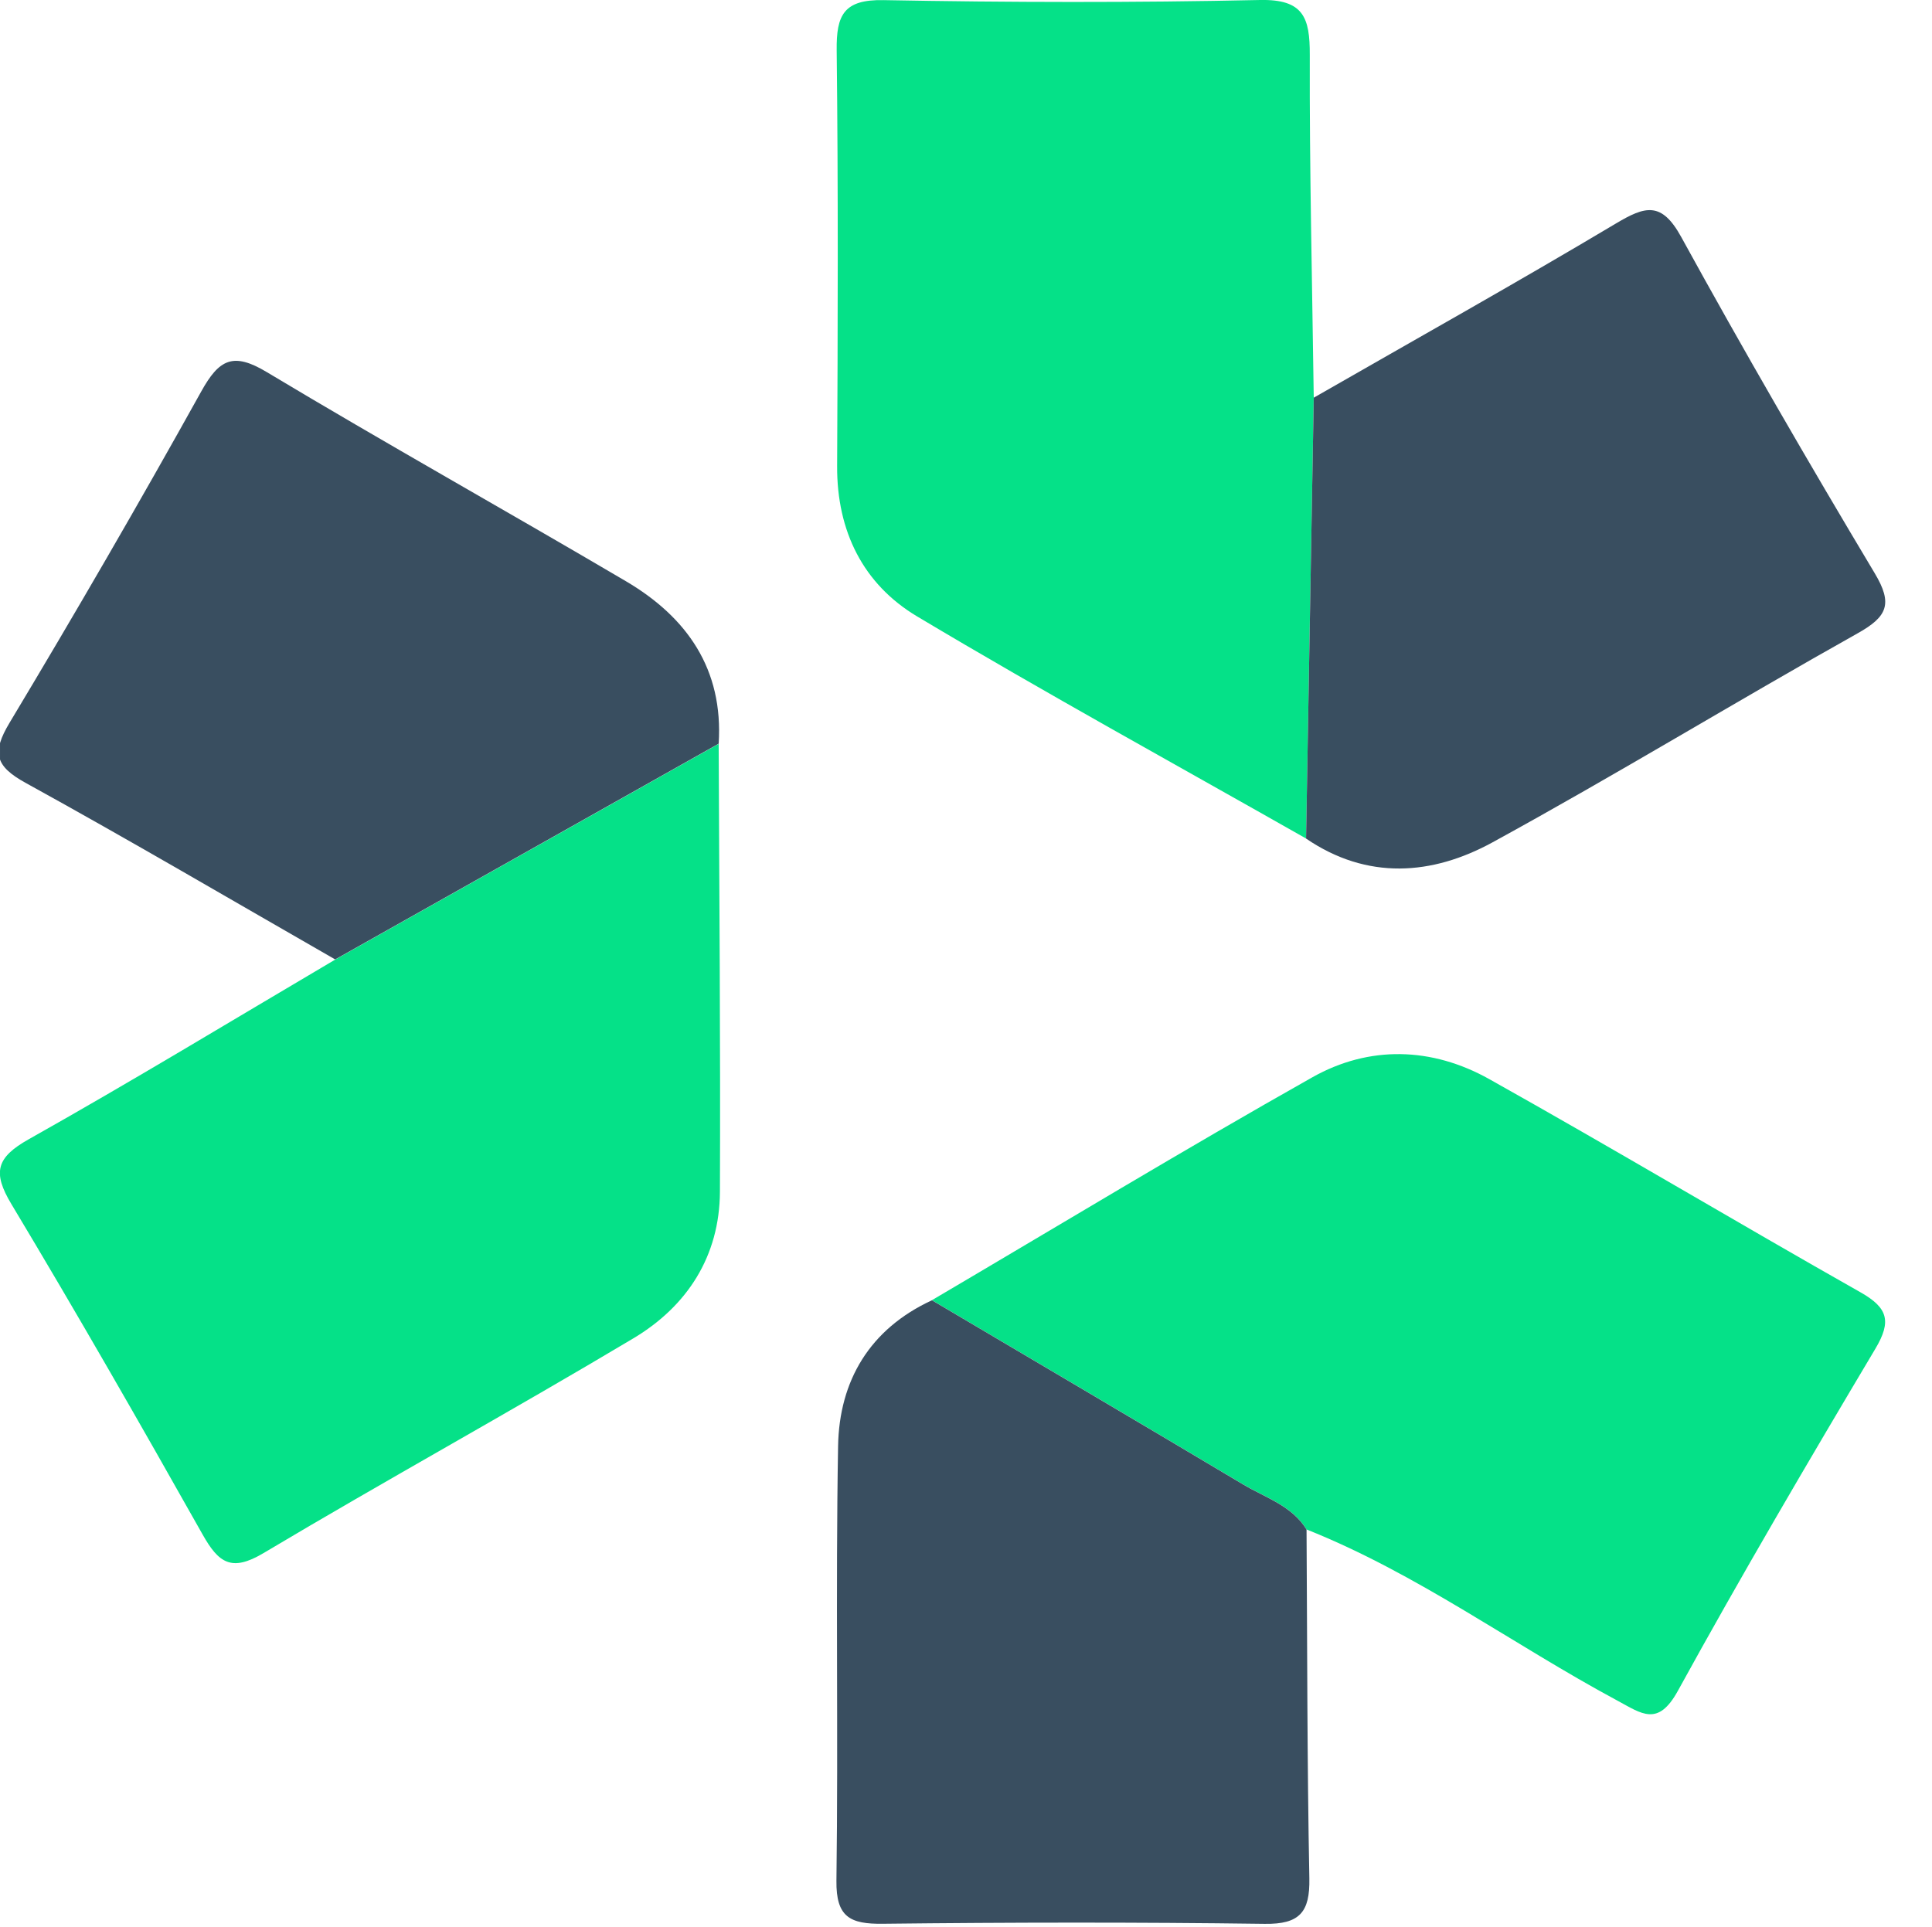 <?xml version="1.0" encoding="UTF-8" standalone="no"?>
<!DOCTYPE svg PUBLIC "-//W3C//DTD SVG 1.1//EN" "http://www.w3.org/Graphics/SVG/1.1/DTD/svg11.dtd">
<svg width="100%" height="100%" viewBox="0 0 410 409" version="1.1" xmlns="http://www.w3.org/2000/svg" xmlns:xlink="http://www.w3.org/1999/xlink" xml:space="preserve" xmlns:serif="http://www.serif.com/" style="fill-rule:evenodd;clip-rule:evenodd;stroke-linejoin:round;stroke-miterlimit:2;">
    <g transform="matrix(1,0,0,1,-5585,-9)">
        <g transform="matrix(1,0,0,1,-0.918,-0.634)">
            <rect id="favicon" x="5585.92" y="9.634" width="409.532" height="408.354" style="fill:none;"/>
            <clipPath id="_clip1">
                <rect id="favicon1" serif:id="favicon" x="5585.92" y="9.634" width="409.532" height="408.354"/>
            </clipPath>
            <g clip-path="url(#_clip1)">
                <g transform="matrix(11.457,0,0,11.457,-59516.4,-2139.98)">
                    <g transform="matrix(0.245,0,0,0.245,5699.58,214.896)">
                        <path d="M0,-12.996C9.575,-18.632 19.08,-24.391 28.755,-29.847C33.068,-32.28 37.808,-32.136 42.13,-29.716C51.542,-24.445 60.806,-18.91 70.195,-13.596C72.26,-12.428 72.573,-11.418 71.332,-9.333C66.238,-0.777 61.193,7.813 56.399,16.539C54.89,19.284 53.672,18.279 51.802,17.273C43.931,13.042 36.687,7.671 28.322,4.341C27.206,2.532 25.212,1.936 23.529,0.933C15.701,-3.735 7.846,-8.357 0,-12.996" style="fill:rgb(5,225,136);fill-rule:nonzero;"/>
                    </g>
                    <g transform="matrix(0.245,0,0,0.245,5706.51,187.607)">
                        <path d="M0,63.478C-9.815,57.903 -19.715,52.472 -29.403,46.685C-33.485,44.248 -35.476,40.24 -35.453,35.322C-35.402,24.838 -35.366,14.353 -35.487,3.87C-35.518,1.197 -34.944,0.026 -31.947,0.081C-22.465,0.256 -12.974,0.279 -3.493,0.072C-0.184,0 0.289,1.412 0.281,4.212C0.256,12.854 0.463,21.497 0.581,30.14C0.388,41.252 0.194,52.365 0,63.478" style="fill:rgb(5,225,136);fill-rule:nonzero;"/>
                    </g>
                    <g transform="matrix(0.245,0,0,0.245,5695.63,216.751)">
                        <path d="M0,-62.635C0.041,-51.348 0.142,-40.061 0.094,-28.774C0.073,-23.893 -2.382,-20.111 -6.445,-17.685C-15.702,-12.157 -25.157,-6.96 -34.419,-1.439C-36.834,0 -37.806,-0.699 -39.011,-2.839C-43.734,-11.222 -48.517,-19.574 -53.468,-27.824C-54.913,-30.23 -54.624,-31.352 -52.157,-32.739C-44.357,-37.125 -36.705,-41.773 -28.995,-46.321C-19.33,-51.759 -9.665,-57.197 0,-62.635" style="fill:rgb(5,225,136);fill-rule:nonzero;"/>
                    </g>
                    <g transform="matrix(0.245,0,0,0.245,5695.63,198.14)">
                        <path d="M0,13.315C-9.665,18.753 -19.33,24.191 -28.995,29.629C-36.788,25.161 -44.534,20.607 -52.402,16.276C-54.714,15.004 -54.957,13.976 -53.608,11.727C-48.644,3.455 -43.803,-4.894 -39.116,-13.326C-37.77,-15.748 -36.715,-16.314 -34.176,-14.79C-25.191,-9.398 -16.038,-4.286 -7.009,1.033C-2.39,3.755 0.36,7.683 0,13.315" style="fill:rgb(57,78,96);fill-rule:nonzero;"/>
                    </g>
                    <g transform="matrix(0.245,0,0,0.245,5706.51,192.124)">
                        <path d="M0,45.045C0.194,33.932 0.388,22.819 0.581,11.707C8.202,7.334 15.872,3.041 23.417,-1.46C25.632,-2.782 26.871,-3.161 28.362,-0.446C33.07,8.128 37.978,16.595 42.997,24.99C44.37,27.287 43.957,28.257 41.722,29.511C32.468,34.703 23.403,40.238 14.096,45.331C9.537,47.826 4.635,48.206 0,45.045" style="fill:rgb(57,78,96);fill-rule:nonzero;"/>
                    </g>
                    <g transform="matrix(0.245,0,0,0.245,5699.58,223.275)">
                        <path d="M0,-47.189C7.846,-42.55 15.701,-37.928 23.529,-33.26C25.212,-32.257 27.206,-31.661 28.322,-29.852C28.378,-21.058 28.365,-12.262 28.534,-3.47C28.583,-0.919 27.802,0 25.163,-0.036C15.537,-0.166 5.908,-0.151 -3.719,-0.042C-6.168,-0.014 -7.257,-0.53 -7.22,-3.296C-7.074,-14.249 -7.285,-25.208 -7.095,-36.16C-7.009,-41.11 -4.7,-45.015 0,-47.189" style="fill:rgb(57,78,96);fill-rule:nonzero;"/>
                    </g>
                </g>
            </g>
        </g>
    </g>
</svg>
